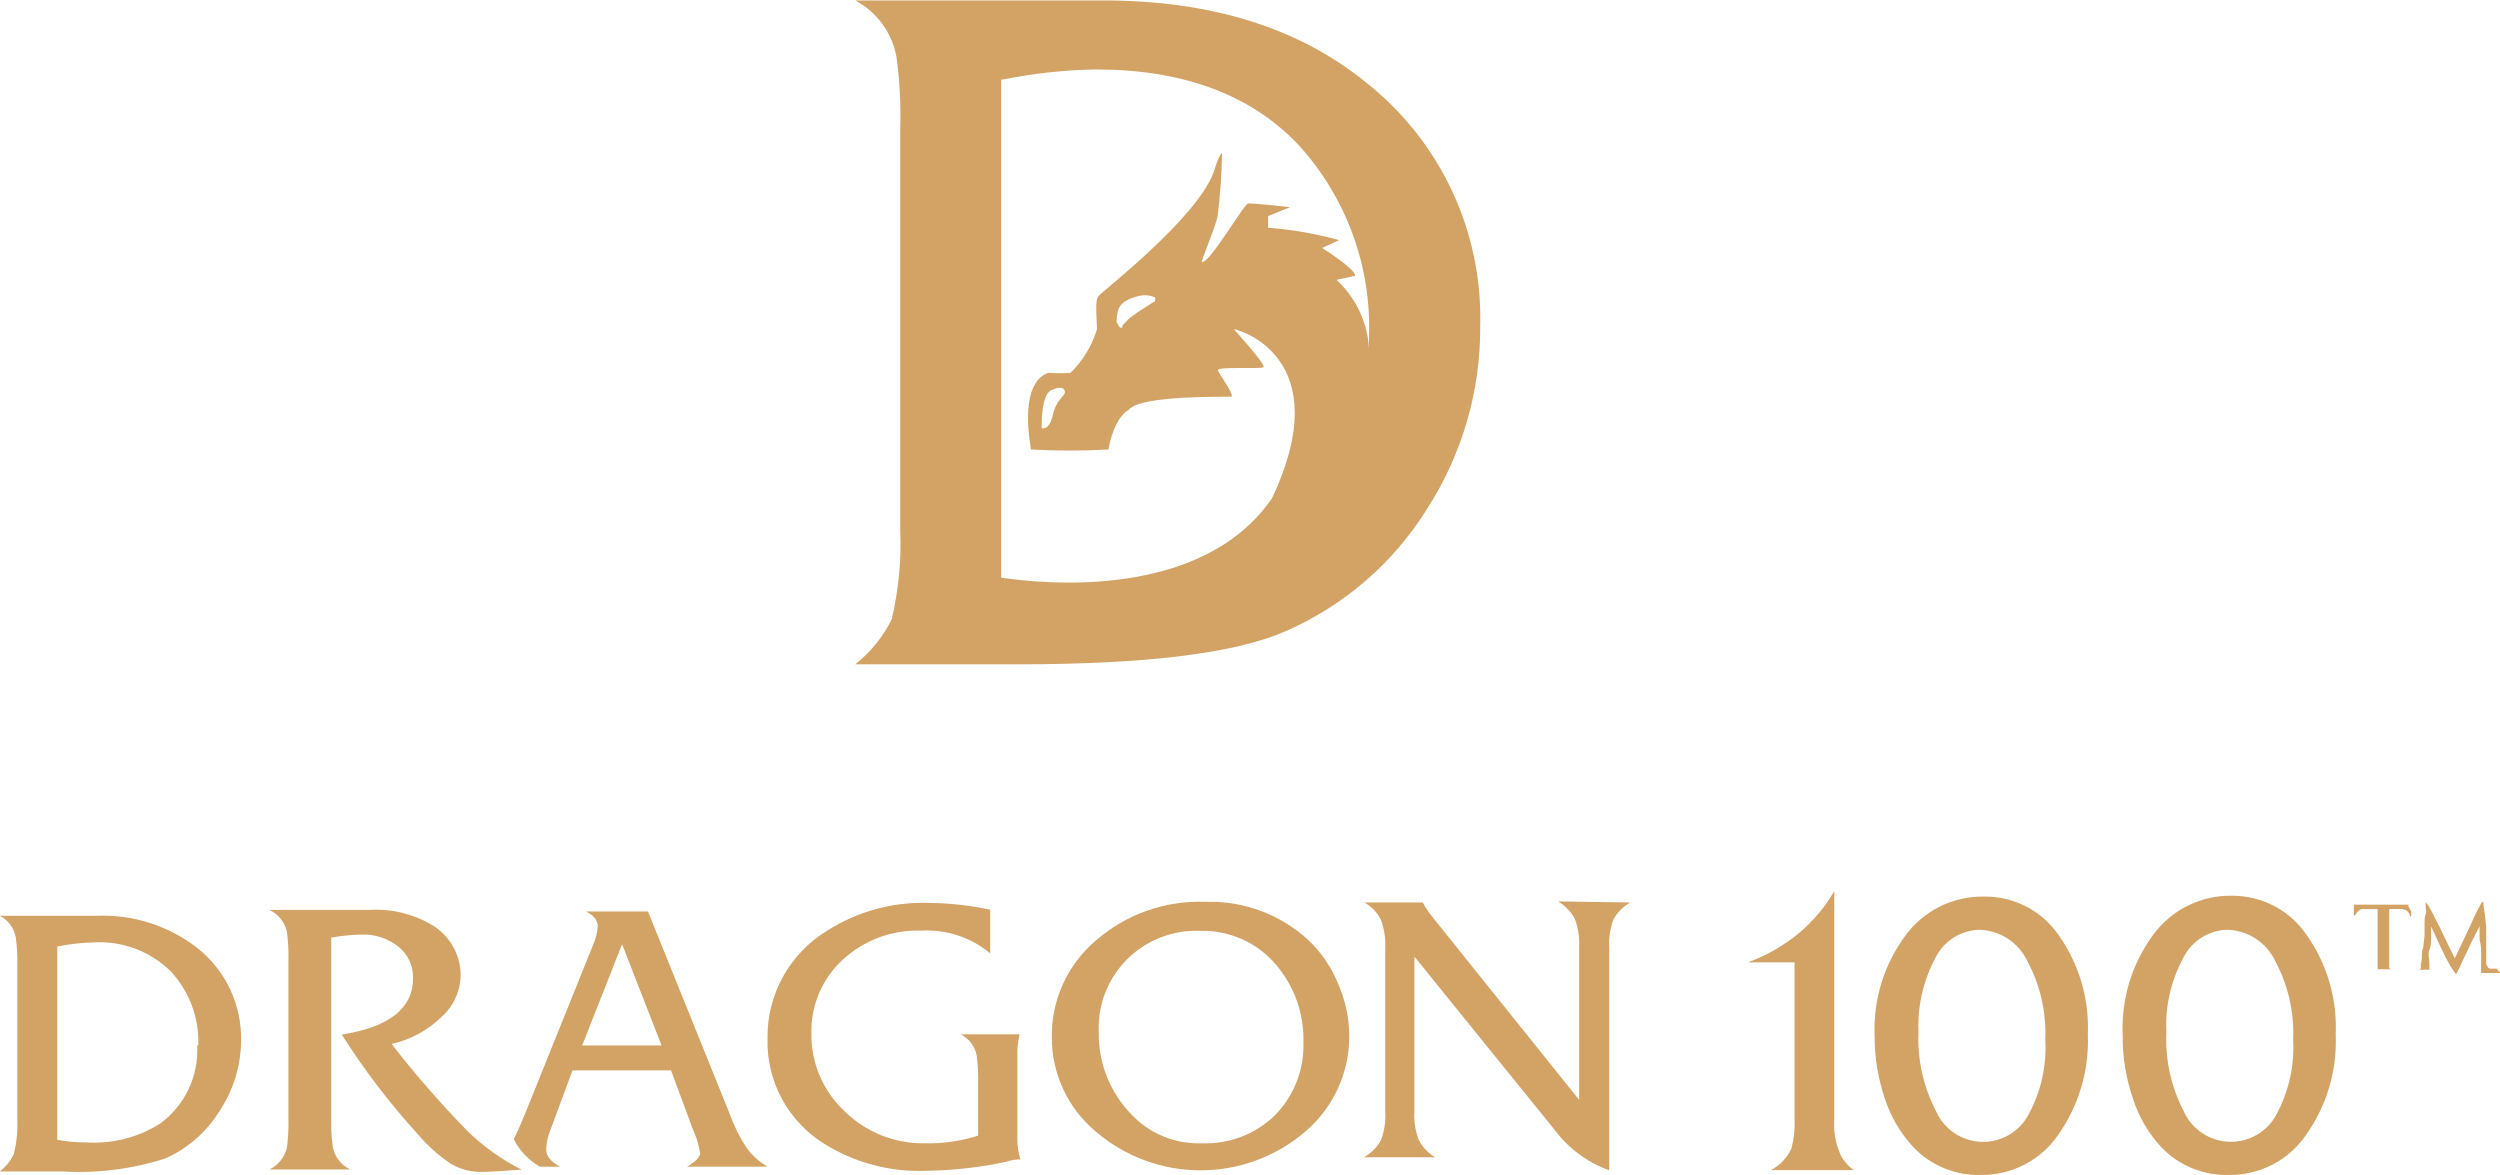 <svg xmlns="http://www.w3.org/2000/svg" width="383" height="180" viewBox="0 0 383 180" fill="none"><g clip-path="url(#clip0_3_8)"><path d="M209.462 12.776C199.157 4.326 185.714 0.089 169.136 0.067H131.027C132.668 0.944 134.088 2.179 135.182 3.679C136.276 5.179 137.015 6.905 137.345 8.729C137.841 12.409 138.032 16.122 137.916 19.833V81.271C138.106 85.847 137.665 90.426 136.606 94.883C135.285 97.564 133.379 99.918 131.027 101.773H156.03C175.722 101.773 189.4 100.067 197.062 96.656C206.006 92.721 213.541 86.179 218.67 77.893C224.026 69.547 226.839 59.836 226.769 49.933C226.96 42.831 225.497 35.781 222.494 29.334C219.492 22.888 215.031 17.221 209.462 12.776ZM153.543 12.207C158.245 11.25 163.026 10.724 167.825 10.636C181.267 10.636 191.64 14.493 198.944 22.207C206.25 30.234 210.12 40.782 209.731 51.605C209.731 52.241 209.731 52.843 209.731 53.445C209.518 49.412 207.734 45.621 204.757 42.876L207.614 42.241C207.614 41.137 202.539 37.993 202.539 37.993L205.161 36.789C201.6 35.812 197.955 35.173 194.273 34.883V33.11L197.633 31.739C197.633 31.739 192.357 31.137 191.215 31.171C190.61 31.171 185.065 40.803 184.09 40.1C184.09 39.833 186.174 34.816 186.543 33.11C186.93 29.958 187.155 26.788 187.215 23.612C187.215 23.244 186.779 23.612 185.905 26.455C183.284 33.478 168.833 44.682 168.396 45.251C167.96 45.819 167.825 45.953 168.06 50.435C167.29 52.968 165.892 55.269 163.994 57.124C162.875 57.195 161.753 57.195 160.634 57.124C159.693 57.391 156.265 58.863 157.945 68.863C161.896 69.083 165.857 69.083 169.808 68.863C169.808 68.863 170.514 64.147 172.967 62.742C174.782 60.502 187.888 60.836 188.593 60.769C189.299 60.702 186.846 57.425 186.577 56.756C186.308 56.087 193.13 56.589 193.567 56.254C194.004 55.92 189.333 50.769 189.03 50.435C189.601 50.435 205.094 54.649 194.877 76.321C184.09 92.04 159.592 89.431 153.375 88.495V12.14L153.543 12.207ZM176.831 46.221L176.327 46.522L175.353 47.157C174.58 47.608 173.839 48.111 173.135 48.662L172.429 49.364L171.959 49.866V50.067C171.791 50.435 171.387 50.067 171.287 49.732C171.2 49.621 171.132 49.497 171.085 49.364C171.051 49.222 171.051 49.073 171.085 48.93C171.095 48.431 171.174 47.936 171.32 47.458C171.432 47.144 171.605 46.855 171.83 46.608C172.055 46.361 172.327 46.161 172.631 46.02C173.36 45.621 174.158 45.36 174.983 45.251C175.663 45.17 176.351 45.287 176.966 45.585C176.966 45.585 177.067 46.221 176.831 46.221ZM163.154 60.067C163.154 60.301 162.885 60.602 162.751 60.769C162.217 61.325 161.805 61.986 161.541 62.709C161.339 63.244 161.272 63.813 161.071 64.348C160.943 64.721 160.737 65.063 160.466 65.351C160.326 65.485 160.151 65.578 159.961 65.619H159.592C159.592 65.619 159.39 60.535 161.071 59.766C162.751 58.997 163.12 59.599 163.154 60.1V60.067Z" fill="#D3A265"></path><path d="M283.999 179.264H271.297C272.695 178.531 273.806 177.354 274.456 175.92C274.84 174.447 274.999 172.925 274.926 171.405V147.425H267.802C270.609 146.395 273.222 144.903 275.531 143.01C277.726 141.185 279.58 138.988 281.009 136.522V171.304C280.856 173.29 281.214 175.281 282.05 177.09C282.523 177.955 283.19 178.699 283.999 179.264Z" fill="#D3A265"></path><path d="M319.856 158.462C320.081 163.987 318.462 169.432 315.252 173.946C313.938 175.836 312.179 177.376 310.128 178.431C308.078 179.487 305.798 180.025 303.49 180C301.561 180.061 299.641 179.714 297.857 178.982C296.072 178.249 294.465 177.149 293.139 175.753C291.15 173.629 289.658 171.093 288.771 168.328C287.711 165.226 287.177 161.971 287.191 158.696C286.96 153.195 288.62 147.78 291.896 143.344C293.268 141.464 295.074 139.938 297.161 138.896C299.249 137.854 301.558 137.327 303.893 137.358C306.14 137.319 308.361 137.833 310.36 138.854C312.359 139.875 314.074 141.371 315.352 143.211C318.507 147.659 320.09 153.022 319.856 158.462ZM313.336 159.231C313.514 155.004 312.539 150.809 310.513 147.09C309.839 145.727 308.804 144.573 307.518 143.754C306.233 142.935 304.747 142.481 303.221 142.441C301.812 142.482 300.441 142.906 299.256 143.666C298.071 144.427 297.118 145.495 296.5 146.756C294.63 150.248 293.737 154.175 293.912 158.127C293.728 162.353 294.667 166.552 296.634 170.301C297.24 171.649 298.216 172.799 299.45 173.618C300.684 174.437 302.126 174.892 303.609 174.931C305.091 174.969 306.555 174.59 307.83 173.835C309.106 173.081 310.141 171.984 310.816 170.669C312.706 167.163 313.579 163.202 313.336 159.231Z" fill="#D3A265"></path><path d="M357.83 158.462C358.073 163.99 356.453 169.44 353.226 173.947C351.92 175.835 350.167 177.375 348.122 178.431C346.077 179.487 343.802 180.026 341.498 180C339.564 180.061 337.639 179.715 335.849 178.983C334.059 178.25 332.446 177.15 331.114 175.753C329.135 173.627 327.655 171.091 326.779 168.328C325.703 165.231 325.169 161.973 325.199 158.696C324.925 153.153 326.574 147.686 329.871 143.211C331.248 141.327 333.059 139.8 335.153 138.759C337.246 137.717 339.561 137.191 341.901 137.224C344.158 137.209 346.385 137.747 348.383 138.791C350.382 139.835 352.091 141.353 353.361 143.211C356.503 147.663 358.075 153.026 357.83 158.462ZM351.311 159.231C351.489 155.004 350.514 150.809 348.488 147.09C347.817 145.725 346.782 144.569 345.496 143.749C344.21 142.929 342.722 142.477 341.196 142.441C339.786 142.482 338.415 142.906 337.231 143.666C336.046 144.427 335.093 145.495 334.474 146.756C332.589 150.242 331.695 154.173 331.887 158.127C331.692 162.35 332.62 166.549 334.575 170.301C335.186 171.647 336.167 172.795 337.403 173.612C338.64 174.43 340.083 174.884 341.567 174.922C343.051 174.96 344.516 174.582 345.793 173.83C347.071 173.077 348.11 171.982 348.79 170.669C350.664 167.157 351.536 163.201 351.311 159.231Z" fill="#D3A265"></path><path d="M36.933 159.532C36.885 163.37 35.718 167.111 33.572 170.301C31.597 173.476 28.703 175.982 25.272 177.492C20.186 179.114 14.842 179.783 9.511 179.465H-0.033C0.881 178.763 1.618 177.859 2.118 176.823C2.541 175.106 2.722 173.339 2.655 171.572V147.926C2.692 146.495 2.613 145.064 2.42 143.645C2.304 142.935 2.021 142.263 1.595 141.682C1.168 141.101 0.611 140.628 -0.033 140.301H14.619C20.24 140.031 25.772 141.775 30.212 145.217C32.37 146.922 34.1 149.102 35.267 151.586C36.433 154.071 37.004 156.791 36.933 159.532ZM30.38 160.167C30.535 156.001 29.038 151.941 26.213 148.863C24.654 147.312 22.78 146.11 20.717 145.337C18.654 144.564 16.449 144.238 14.249 144.381C12.408 144.427 10.574 144.639 8.771 145.017V174.615C10.223 174.889 11.697 175.024 13.174 175.017C17.17 175.276 21.146 174.269 24.532 172.14C26.399 170.767 27.895 168.955 28.887 166.865C29.878 164.776 30.333 162.475 30.212 160.167H30.38Z" fill="#D3A265"></path><path d="M249.755 138.261C248.665 138.874 247.769 139.777 247.167 140.87C246.657 142.272 246.44 143.762 246.529 145.251V179.298C243.172 178.08 240.249 175.905 238.127 173.043L216.687 146.555V170.301C216.595 171.781 216.824 173.264 217.359 174.649C217.926 175.753 218.801 176.671 219.88 177.291H208.958C210.065 176.674 210.974 175.758 211.579 174.649C212.089 173.258 212.306 171.778 212.218 170.301V145.251C212.292 143.76 212.063 142.27 211.546 140.87C210.985 139.769 210.108 138.861 209.025 138.261H217.964C218.375 139.03 218.859 139.758 219.409 140.435L241.925 168.495V145.084C242.003 143.604 241.774 142.124 241.253 140.736C240.654 139.644 239.772 138.731 238.699 138.094L249.755 138.261Z" fill="#D3A265"></path><path d="M156.333 177.625C155.896 177.625 155.19 177.625 154.249 177.96C150.229 178.832 146.131 179.303 142.017 179.365C136.462 179.604 130.966 178.158 126.256 175.217C123.524 173.516 121.287 171.133 119.766 168.305C118.245 165.477 117.493 162.303 117.586 159.097C117.535 155.79 118.352 152.527 119.955 149.63C121.558 146.733 123.892 144.301 126.726 142.575C131.35 139.628 136.764 138.147 142.252 138.328C145.427 138.352 148.591 138.7 151.695 139.365V146.054C148.742 143.592 144.955 142.347 141.109 142.575C136.677 142.424 132.365 144.023 129.112 147.023C127.55 148.459 126.313 150.21 125.484 152.16C124.655 154.109 124.254 156.212 124.307 158.328C124.273 160.555 124.706 162.764 125.58 164.814C126.454 166.865 127.749 168.711 129.381 170.234C130.992 171.827 132.908 173.083 135.014 173.928C137.121 174.772 139.376 175.188 141.647 175.151C144.427 175.221 147.199 174.825 149.847 173.98V166.087C149.89 164.657 149.822 163.226 149.645 161.806C149.529 161.096 149.246 160.423 148.82 159.842C148.394 159.261 147.836 158.788 147.192 158.462H156.198C155.933 159.556 155.82 160.681 155.862 161.806V174.415C155.843 175.503 156.002 176.588 156.333 177.625Z" fill="#D3A265"></path><path d="M206.707 158.595C206.736 161.393 206.15 164.163 204.989 166.711C203.828 169.259 202.12 171.523 199.986 173.344C195.523 177.183 189.821 179.296 183.922 179.296C178.024 179.296 172.322 177.183 167.859 173.344C165.747 171.578 164.051 169.371 162.89 166.88C161.728 164.39 161.13 161.676 161.138 158.93C161.094 156.12 161.674 153.335 162.835 150.774C163.997 148.213 165.713 145.939 167.859 144.114C172.485 140.057 178.501 137.926 184.662 138.161C190.484 137.972 196.147 140.075 200.423 144.013C202.413 145.889 203.973 148.17 204.993 150.702C206.096 153.191 206.679 155.876 206.707 158.595ZM199.683 159.599C199.786 155.284 198.291 151.082 195.483 147.793C194.058 146.109 192.269 144.767 190.25 143.87C188.23 142.972 186.032 142.541 183.822 142.609C181.757 142.528 179.698 142.875 177.775 143.627C175.852 144.38 174.106 145.522 172.65 146.981C171.194 148.44 170.057 150.184 169.314 152.102C168.57 154.021 168.235 156.073 168.33 158.127C168.247 162.809 170.035 167.333 173.303 170.702C174.679 172.175 176.358 173.334 178.226 174.102C180.093 174.869 182.105 175.227 184.124 175.15C186.192 175.232 188.254 174.891 190.185 174.149C192.115 173.407 193.873 172.28 195.348 170.836C196.796 169.351 197.926 167.59 198.671 165.659C199.417 163.728 199.761 161.666 199.683 159.599Z" fill="#D3A265"></path><path d="M105.252 178.729H117.586C116.349 178.02 115.273 177.064 114.427 175.92C113.36 174.312 112.492 172.583 111.839 170.769L99.271 139.632H89.76C90.97 140.234 91.575 141.003 91.575 141.94C91.507 142.874 91.28 143.79 90.903 144.649L80.384 170.769C79.746 172.308 79.208 173.545 78.704 174.515C79.591 176.281 80.983 177.747 82.703 178.729H85.795C84.383 177.993 83.678 177.09 83.678 176.087C83.715 175.04 83.943 174.009 84.35 173.043L87.71 163.98H102.799L106.16 173.043C106.656 174.107 107.007 175.232 107.201 176.388C107.504 177.09 106.664 177.893 105.252 178.729ZM89.189 160.167L95.305 144.649L101.354 160.167H89.189Z" fill="#D3A265"></path><path d="M79.914 179.197C76.553 179.431 74.705 179.532 73.932 179.532C72.249 179.58 70.586 179.163 69.126 178.328C67.138 176.992 65.35 175.382 63.817 173.545C59.569 168.865 55.736 163.83 52.357 158.495C59.616 157.358 63.279 154.482 63.279 149.866C63.306 148.948 63.119 148.036 62.734 147.201C62.35 146.366 61.777 145.63 61.061 145.05C59.448 143.757 57.418 143.091 55.348 143.177C53.803 143.209 52.264 143.365 50.744 143.645V171.472C50.693 172.926 50.783 174.382 51.013 175.819C51.161 176.545 51.478 177.226 51.939 177.807C52.401 178.388 52.993 178.853 53.668 179.164H41.268C41.94 178.844 42.531 178.377 42.997 177.798C43.463 177.219 43.79 176.543 43.956 175.819C44.15 174.379 44.228 172.925 44.191 171.472V147.09C44.23 145.637 44.151 144.183 43.956 142.742C43.795 142.017 43.469 141.339 43.003 140.759C42.537 140.179 41.943 139.713 41.268 139.398H56.592C59.97 139.194 63.332 140.01 66.236 141.739C67.562 142.543 68.657 143.673 69.416 145.02C70.175 146.368 70.573 147.887 70.572 149.431C70.549 150.642 70.274 151.834 69.765 152.934C69.256 154.033 68.524 155.016 67.614 155.819C65.505 157.87 62.863 159.294 59.986 159.933C63.617 164.607 67.51 169.073 71.647 173.311C74.09 175.675 76.877 177.659 79.914 179.197Z" fill="#D3A265"></path><path d="M369.39 139.599C369.406 139.855 369.406 140.112 369.39 140.368C369.39 140.368 369.39 140.368 369.222 140.368C369.054 140.368 369.222 140.368 369.222 140.368C369.198 140.185 369.135 140.01 369.036 139.854C368.938 139.698 368.806 139.565 368.651 139.465C368.323 139.321 367.967 139.252 367.609 139.264H366.03V147.625C366.03 147.625 366.03 147.86 366.03 147.96C366.03 148.06 366.03 148.194 366.03 148.294C366.03 148.395 366.03 148.294 366.03 148.294C366.095 148.388 366.19 148.458 366.299 148.495H366.937C366.937 148.495 367.105 148.495 367.139 148.495C367.172 148.495 367.139 148.495 367.139 148.495H363.509H363.98H364.249V148.161V139.264H362.031C361.894 139.264 361.758 139.29 361.631 139.341C361.504 139.393 361.389 139.469 361.291 139.565C361.096 139.766 360.927 139.991 360.787 140.234C360.733 140.255 360.673 140.255 360.619 140.234C360.59 140.057 360.59 139.876 360.619 139.699C360.6 139.488 360.6 139.275 360.619 139.064C360.63 138.986 360.63 138.907 360.619 138.829C360.615 138.751 360.615 138.673 360.619 138.595H360.888H361.224H361.56H368.281H368.517H368.987V138.93C369.135 139.144 369.269 139.368 369.39 139.599Z" fill="#D3A265"></path><path d="M383.068 149.064H381.589C381.085 149.064 380.614 149.064 380.11 149.064C380.11 149.064 380.11 148.829 380.11 148.696V148.361C380.11 147.659 380.11 146.923 380.11 146.187C380.11 145.452 380.11 144.682 379.875 144.013C379.862 143.824 379.862 143.634 379.875 143.445V142.943C379.889 142.787 379.889 142.631 379.875 142.475C379.875 142.475 379.875 142.14 379.875 141.906C379.438 142.742 379.001 143.579 378.598 144.415L377.388 146.957L376.884 148.06L376.347 149.164H376.179C375.611 148.367 375.105 147.529 374.666 146.656C374.229 145.786 373.826 144.916 373.423 144.047L373.154 143.445L372.952 142.977C372.952 142.977 372.784 142.676 372.717 142.508L372.448 141.94V142.742V143.545C372.448 144.181 372.448 144.883 372.18 145.552C371.911 146.221 372.18 146.89 372.18 147.559V148.361C372.18 148.361 372.18 148.361 372.18 148.562H372.381H372.616H372.952H369.995H370.163H370.365H370.667C370.667 148.562 370.667 148.562 370.869 148.361C370.891 148.172 370.891 147.982 370.869 147.793C370.954 147.418 371.01 147.038 371.037 146.656C371.037 146.187 371.037 145.686 371.239 145.117L371.44 143.378C371.44 142.776 371.44 142.207 371.44 141.605C371.44 141.003 371.44 140.502 371.608 140.033C371.776 139.565 371.608 139.231 371.608 138.896C371.608 138.562 371.608 138.328 371.608 138.194C371.608 138.06 371.608 138.194 371.608 138.194L372.011 138.696L372.516 139.599C372.717 139.955 372.919 140.357 373.12 140.803L373.826 142.174C374.028 142.642 374.263 143.11 374.498 143.579L375.137 144.916C375.406 145.418 375.574 145.786 375.708 146.087L376.078 146.823L376.783 145.318L377.489 143.846L378.094 142.542L378.699 141.271L378.968 140.635L379.573 139.398C379.774 138.997 380.01 138.595 380.245 138.194C380.275 138.176 380.31 138.167 380.346 138.167C380.381 138.167 380.416 138.176 380.446 138.194C380.446 138.829 380.614 139.465 380.682 140.1L380.883 142.007C380.883 142.007 380.883 142.241 380.883 142.408C380.883 142.575 380.883 142.809 380.883 143.01C380.883 143.211 380.883 143.579 380.883 143.913V144.916V145.92C380.883 146.254 380.883 146.555 380.883 146.856C380.883 147.157 380.883 147.358 380.883 147.592C380.9 147.749 380.958 147.899 381.051 148.027C381.083 148.111 381.133 148.187 381.197 148.25C381.26 148.313 381.337 148.363 381.421 148.395H381.858H382.127H382.463L383.068 149.064Z" fill="#D3A265"></path></g><defs><clipPath id="clip0_3_8"><rect width="383" height="180" fill="white"></rect></clipPath></defs></svg>